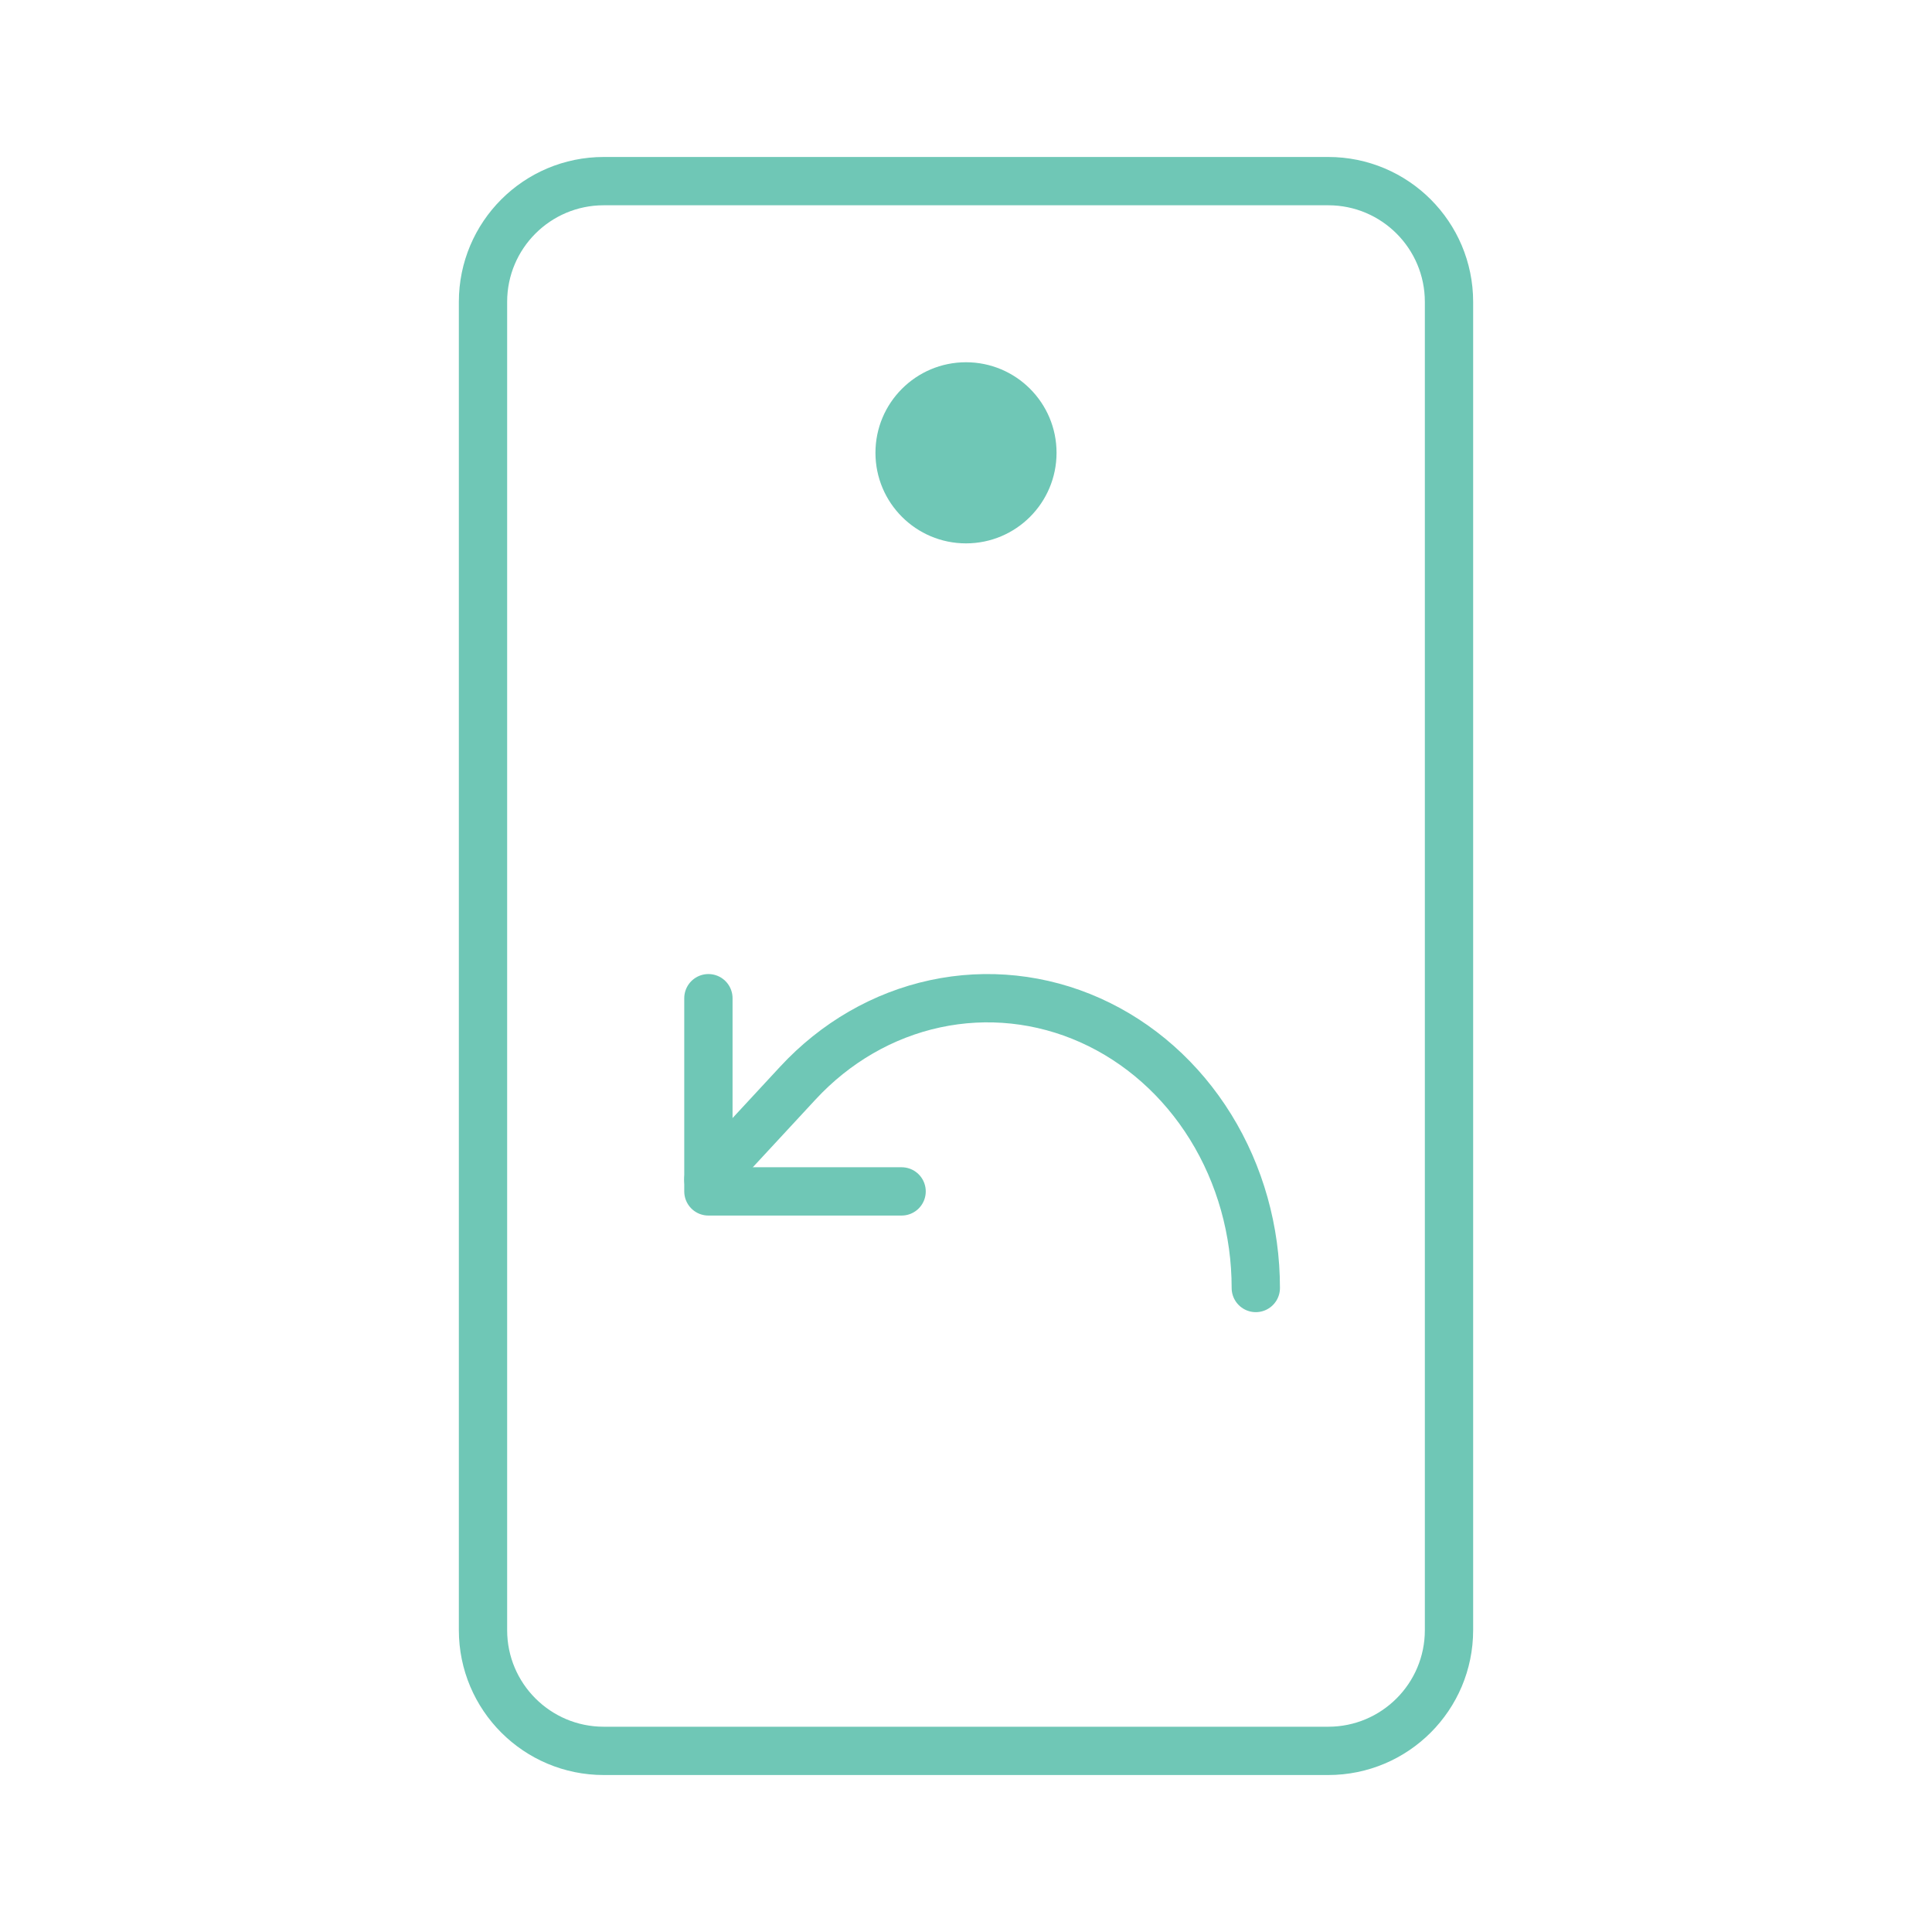 <?xml version="1.0" encoding="UTF-8"?> <svg xmlns="http://www.w3.org/2000/svg" width="60" height="60" viewBox="0 0 60 60" fill="none"><g clip-path="url(#clip0_3991_31182)"><path d="M45 50.625V9.375C45 7.304 43.321 5.625 41.25 5.625L18.75 5.625C16.679 5.625 15 7.304 15 9.375L15 50.625C15 52.696 16.679 54.375 18.75 54.375H41.25C43.321 54.375 45 52.696 45 50.625Z" stroke="#6FC7B6" stroke-width="1.5" stroke-linecap="round" stroke-linejoin="round"></path><path d="M30 16.875C31.553 16.875 32.812 15.616 32.812 14.062C32.812 12.509 31.553 11.25 30 11.25C28.447 11.25 27.188 12.509 27.188 14.062C27.188 15.616 28.447 16.875 30 16.875Z" fill="#6FC7B6"></path><path d="M28 37H22V31" stroke="#6FC7B6" stroke-width="1.5" stroke-linecap="round" stroke-linejoin="round"></path><path d="M39 40C39.001 38.22 38.512 36.48 37.597 35C36.682 33.52 35.38 32.366 33.858 31.685C32.335 31.004 30.66 30.826 29.043 31.173C27.427 31.52 25.942 32.378 24.777 33.637L22 36.636" stroke="#6FC7B6" stroke-width="1.5" stroke-linecap="round" stroke-linejoin="round"></path></g><defs><clipPath id="clip0_3991_31182"><rect width="60" height="60" fill="white"></rect></clipPath></defs></svg> 